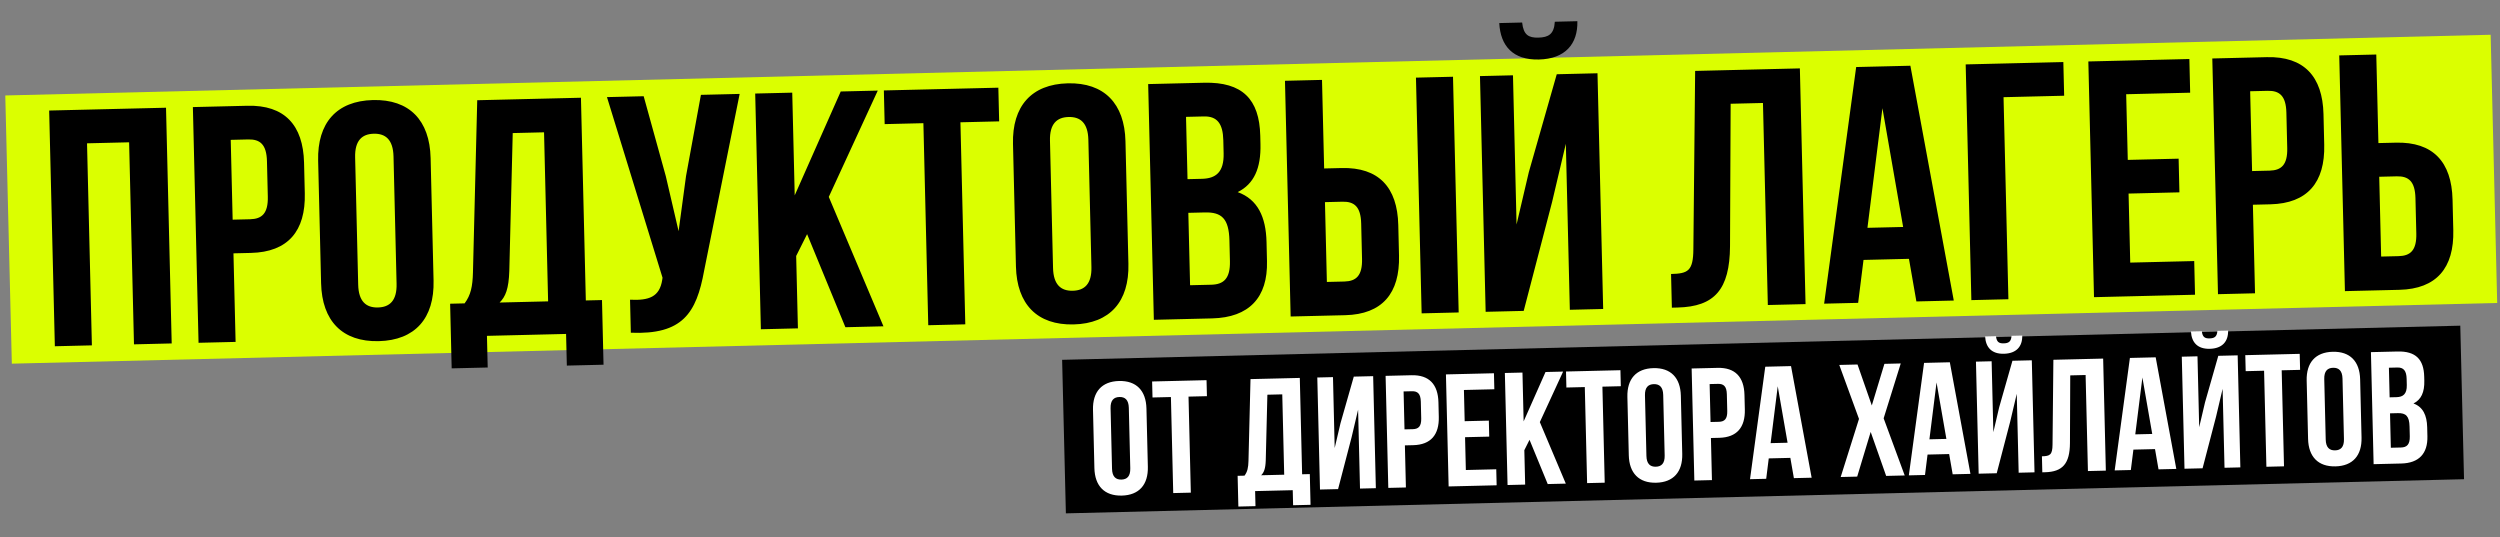 <?xml version="1.0" encoding="UTF-8"?> <svg xmlns="http://www.w3.org/2000/svg" width="1443" height="310" viewBox="0 0 1443 310" fill="none"><rect x="0" y="0" width="1443" height="310" fill="#808080" stroke="none"/><rect x="613.061" y="207.689" width="807.257" height="88.65" transform="rotate(-1.399 613.061 207.689)" fill="black"></rect><path d="M641.021 235.647L641.862 270.568C641.973 275.187 644.047 276.894 647.281 276.816C650.514 276.738 652.504 274.934 652.393 270.315L651.553 235.394C651.441 230.775 649.367 229.068 646.133 229.146C642.9 229.224 640.91 231.028 641.021 235.647ZM631.684 270.166L630.875 236.539C630.625 226.192 635.934 220.148 645.911 219.908C655.888 219.668 661.481 225.449 661.73 235.796L662.54 269.423C662.789 279.77 657.481 285.814 647.503 286.054C637.526 286.294 631.933 280.513 631.684 270.166ZM665.227 229.426L665.004 220.188L696.414 219.432L696.637 228.67L686.013 228.926L687.347 284.355L677.185 284.6L675.851 229.17L665.227 229.426ZM756.447 291.381L746.378 291.623L746.169 282.939L724.459 283.462L724.668 292.146L714.783 292.384L714.356 274.647L718.328 274.551C720.03 272.291 720.527 269.876 720.62 266.084L721.794 218.821L750.247 218.136L751.586 273.75L756.02 273.644L756.447 291.381ZM731.531 227.83L730.593 265.659C730.434 270.562 729.561 272.709 727.936 274.32L741.239 273.999L740.123 227.623L731.531 227.83ZM780.124 252.45L772.339 282.31L761.9 282.561L760.343 217.893L769.397 217.675L770.382 258.601L773.735 244.285L781.406 217.386L792.585 217.117L794.141 281.785L784.995 282.005L783.899 236.46L780.124 252.45ZM814.734 216.584C824.896 216.339 830.02 221.854 830.269 232.201L830.472 240.608C830.721 250.955 825.868 256.71 815.706 256.955L810.902 257.071L811.487 281.367L801.325 281.612L799.768 216.944L814.734 216.584ZM814.956 225.822L810.153 225.938L810.68 247.832L815.483 247.717C818.717 247.639 820.437 246.119 820.325 241.499L820.092 231.799C819.981 227.18 818.19 225.744 814.956 225.822ZM844.976 225.099L845.41 243.114L859.36 242.778L859.582 252.016L845.632 252.352L846.088 271.291L863.641 270.868L863.863 280.106L836.149 280.774L834.592 216.106L862.307 215.439L862.529 224.677L844.976 225.099ZM893.348 279.397L882.843 253.86L879.844 259.848L880.323 279.71L870.16 279.955L868.604 215.287L878.766 215.042L879.444 243.219L892.069 214.722L902.231 214.478L888.79 243.641L903.788 279.145L893.348 279.397ZM904.122 223.676L903.9 214.437L935.31 213.681L935.532 222.92L924.908 223.175L926.242 278.605L916.08 278.85L914.746 223.42L904.122 223.676ZM949.474 228.223L950.315 263.143C950.426 267.762 952.5 269.469 955.734 269.391C958.967 269.313 960.957 267.509 960.846 262.89L960.006 227.969C959.894 223.35 957.82 221.644 954.586 221.722C951.353 221.799 949.363 223.604 949.474 228.223ZM940.137 262.741L939.327 229.114C939.078 218.767 944.387 212.723 954.364 212.483C964.341 212.243 969.934 218.024 970.183 228.371L970.993 261.998C971.242 272.345 965.933 278.389 955.956 278.629C945.979 278.869 940.386 273.088 940.137 262.741ZM991.379 212.332C1001.54 212.087 1006.67 217.602 1006.91 227.949L1007.12 236.356C1007.37 246.703 1002.51 252.458 992.351 252.703L987.547 252.819L988.132 277.115L977.97 277.36L976.414 212.692L991.379 212.332ZM991.602 221.57L986.798 221.686L987.325 243.58L992.129 243.465C995.362 243.387 997.082 241.866 996.971 237.247L996.737 227.547C996.626 222.928 994.835 221.492 991.602 221.57ZM1033.78 211.311L1045.68 275.73L1035.43 275.977L1033.39 264.286L1020.92 264.587L1019.45 276.361L1010.11 276.586L1018.91 211.669L1033.78 211.311ZM1026.11 222.958L1022 255.779L1031.79 255.543L1026.11 222.958ZM1087.68 210.014L1097.11 209.787L1087.24 241.453L1099.4 274.437L1088.69 274.695L1079.76 249.305L1071.97 275.097L1062.45 275.326L1073.01 241.795L1061.63 210.641L1072.16 210.387L1080.41 234.037L1087.68 210.014ZM1125.44 209.105L1137.34 273.523L1127.09 273.77L1125.05 262.08L1112.58 262.38L1111.11 274.155L1101.78 274.38L1110.57 209.463L1125.44 209.105ZM1117.77 220.751L1113.66 253.573L1123.45 253.337L1117.77 220.751ZM1152.51 273.158L1142.08 273.41L1140.52 208.742L1149.57 208.524L1150.56 249.449L1153.91 235.133L1161.58 208.235L1172.76 207.966L1174.32 272.633L1165.17 272.854L1164.07 227.309L1160.3 243.299L1152.51 273.158ZM1161.05 193.828C1160.86 197.252 1159.3 198.122 1156.53 198.188C1153.85 198.253 1152.45 197.455 1152.09 194.043L1145.81 194.194C1146.14 200.472 1149.56 204.364 1156.68 204.193C1163.88 204.02 1167.39 199.961 1167.24 193.679L1161.05 193.828ZM1178.82 272.618L1178.6 263.379C1183.22 263.268 1184.68 262.586 1184.72 256.577L1185.21 207.666L1213.94 206.975L1215.49 271.642L1205.15 271.891L1203.81 216.462L1194.94 216.675L1194.78 255.78C1194.69 267.614 1190.55 272.335 1180.39 272.58L1178.82 272.618ZM1244.26 206.245L1256.16 270.663L1245.9 270.91L1243.87 259.22L1231.4 259.52L1229.92 271.295L1220.59 271.52L1229.38 206.603L1244.26 206.245ZM1236.59 217.891L1232.48 250.713L1242.27 250.477L1236.59 217.891ZM1271.33 270.298L1260.89 270.55L1259.33 205.882L1268.39 205.664L1269.37 246.589L1272.73 232.273L1280.4 205.375L1291.58 205.106L1293.13 269.773L1283.99 269.994L1282.89 224.449L1279.12 240.439L1271.33 270.298ZM1279.87 190.968C1279.67 194.392 1278.12 195.262 1275.35 195.328C1272.67 195.393 1271.26 194.595 1270.91 191.183L1264.62 191.334C1264.96 197.612 1268.38 201.504 1275.49 201.333C1282.7 201.16 1286.21 197.101 1286.06 190.819L1279.87 190.968ZM1296.21 214.238L1295.98 205L1327.39 204.244L1327.62 213.482L1316.99 213.737L1318.33 269.167L1308.16 269.412L1306.83 213.982L1296.21 214.238ZM1341.56 218.785L1342.4 253.705C1342.51 258.324 1344.58 260.031 1347.82 259.953C1351.05 259.875 1353.04 258.071 1352.93 253.452L1352.09 218.531C1351.98 213.912 1349.9 212.206 1346.67 212.284C1343.44 212.361 1341.45 214.166 1341.56 218.785ZM1332.22 253.303L1331.41 219.676C1331.16 209.329 1336.47 203.286 1346.45 203.045C1356.43 202.805 1362.02 208.586 1362.27 218.933L1363.08 252.561C1363.33 262.907 1358.02 268.951 1348.04 269.191C1338.06 269.431 1332.47 263.65 1332.22 253.303ZM1383.83 202.885C1394.36 202.631 1399.01 207.419 1399.25 217.396L1399.31 219.706C1399.47 226.357 1397.54 230.656 1393.06 232.889C1398.56 234.883 1400.8 239.728 1400.97 246.564L1401.1 251.83C1401.34 261.808 1396.2 267.293 1386.04 267.537L1370.05 267.922L1368.5 203.254L1383.83 202.885ZM1384.04 238.468L1379.52 238.577L1379.99 258.439L1385.81 258.299C1389.23 258.217 1391.04 256.602 1390.93 251.798L1390.79 246.162C1390.65 240.158 1388.66 238.357 1384.04 238.468ZM1383.78 212.13L1378.88 212.248L1379.29 229.338L1383.27 229.243C1387.05 229.152 1389.32 227.433 1389.2 222.26L1389.11 218.657C1389 214.038 1387.38 212.043 1383.78 212.13Z" fill="white"></path><rect x="3.049" y="55.099" width="1434.98" height="154.854" transform="rotate(-1.399 3.049 55.099)" fill="#DBFF00"></rect><path d="M50.231 82.724L53.038 199.342L31.658 199.857L28.383 63.802L95.827 62.178L99.102 198.233L77.334 198.757L74.526 82.139L50.231 82.724ZM142.816 61.047C164.196 60.533 174.978 72.136 175.502 93.905L175.927 111.592C176.451 133.361 166.241 145.47 144.861 145.984L134.754 146.228L135.984 197.345L114.604 197.86L111.329 61.805L142.816 61.047ZM143.284 80.484L133.177 80.727L134.286 126.791L144.393 126.548C151.196 126.384 154.814 123.186 154.58 113.467L154.089 93.059C153.855 83.341 150.087 80.32 143.284 80.484ZM204.98 90.862L206.748 164.331C206.982 174.05 211.347 177.64 218.15 177.476C224.952 177.312 229.14 173.516 228.906 163.798L227.137 90.328C226.903 80.61 222.538 77.02 215.736 77.184C208.933 77.348 204.746 81.144 204.98 90.862ZM185.335 163.485L183.632 92.737C183.108 70.968 194.276 58.253 215.268 57.748C236.259 57.242 248.026 69.406 248.55 91.174L250.253 161.923C250.777 183.692 239.609 196.407 218.618 196.912C197.626 197.417 185.859 185.254 185.335 163.485ZM348.366 210.514L327.18 211.024L326.741 192.754L281.065 193.853L281.505 212.123L260.708 212.624L259.81 175.306L268.167 175.105C271.748 170.351 272.792 165.27 272.989 157.291L275.458 57.855L335.322 56.413L338.138 173.421L347.468 173.196L348.366 210.514ZM295.945 76.809L293.971 156.397C293.636 166.713 291.8 171.23 288.381 174.618L316.37 173.945L314.021 76.374L295.945 76.809ZM426.922 54.209L406.429 156.219C401.965 180.83 393.902 193.276 364.118 192.048L363.659 173.001C374.562 173.516 380.735 171.423 382.246 161.468L382.412 160.297L350.343 56.052L371.528 55.542L384.308 101.714L391.684 133.431L395.975 101.628L404.57 54.747L426.922 54.209ZM487.963 188.873L465.86 135.146L459.551 147.744L460.557 189.533L439.177 190.047L435.902 53.992L457.282 53.478L458.709 112.759L485.271 52.804L506.651 52.289L478.373 113.647L509.926 188.344L487.963 188.873ZM510.629 71.641L510.161 52.205L576.245 50.614L576.713 70.051L554.361 70.589L557.168 187.207L535.788 187.722L532.981 71.103L510.629 71.641ZM606.045 81.208L607.814 154.677C608.048 164.395 612.413 167.985 619.215 167.822C626.018 167.658 630.205 163.862 629.971 154.144L628.203 80.674C627.969 70.956 623.604 67.366 616.801 67.53C609.998 67.694 605.811 71.489 606.045 81.208ZM586.401 153.831L584.698 83.083C584.174 61.314 595.342 48.599 616.333 48.093C637.325 47.588 649.092 59.751 649.616 81.52L651.319 152.269C651.843 174.037 640.674 186.753 619.683 187.258C598.692 187.763 586.925 175.6 586.401 153.831ZM694.988 47.756C717.145 47.223 726.917 57.295 727.423 78.286L727.539 83.145C727.876 97.139 723.816 106.183 714.399 110.883C725.974 115.077 730.693 125.271 731.039 139.654L731.306 150.732C731.811 171.724 721.004 183.263 699.623 183.778L665.999 184.587L662.724 48.533L694.988 47.756ZM695.429 122.619L685.905 122.848L686.911 164.636L699.156 164.342C706.347 164.168 710.155 160.771 709.912 150.664L709.626 138.808C709.322 126.174 705.147 122.385 695.429 122.619ZM694.873 67.206L684.571 67.454L685.437 103.412L693.795 103.21C701.764 103.019 706.538 99.403 706.276 88.519L706.094 80.939C705.86 71.22 702.453 67.024 694.873 67.206ZM776.446 181.929L744.959 182.687L741.684 46.632L763.064 46.117L764.294 97.235L774.401 96.992C795.781 96.477 806.562 108.081 807.086 129.849L807.512 147.537C808.036 169.305 797.826 181.414 776.446 181.929ZM765.871 162.736L775.978 162.492C782.781 162.329 786.399 159.13 786.165 149.412L785.674 129.004C785.44 119.285 781.672 116.264 774.869 116.428L764.762 116.671L765.871 162.736ZM841.947 180.352L820.567 180.867L817.292 44.812L838.672 44.297L841.947 180.352ZM879.479 179.449L857.515 179.977L854.24 43.922L873.288 43.464L875.361 129.567L882.415 99.448L898.555 42.856L922.073 42.29L925.348 178.345L906.106 178.808L903.8 82.986L895.858 116.627L879.479 179.449ZM897.437 12.544C897.027 19.75 893.765 21.579 887.934 21.719C882.297 21.855 879.34 20.176 878.584 12.998L865.367 13.316C866.074 26.524 873.272 34.713 888.238 34.353C903.398 33.988 910.777 25.448 910.459 12.231L897.437 12.544ZM965 177.585L964.533 158.148C974.251 157.914 977.328 156.479 977.412 143.836L978.436 40.933L1038.88 39.478L1042.16 175.533L1020.39 176.057L1017.58 59.438L998.923 59.888L998.57 142.16C998.391 167.057 989.685 176.99 968.305 177.505L965 177.585ZM1102.67 37.943L1127.72 173.473L1106.14 173.993L1101.85 149.397L1075.62 150.029L1072.52 174.802L1052.89 175.275L1071.38 38.696L1102.67 37.943ZM1086.54 62.446L1077.89 131.499L1098.49 131.003L1086.54 62.446ZM1159.25 172.714L1137.87 173.229L1134.59 37.174L1190.96 35.817L1191.43 55.254L1156.44 56.096L1159.25 172.714ZM1227.23 54.392L1228.15 92.293L1257.5 91.586L1257.96 111.023L1228.61 111.729L1229.57 151.574L1266.5 150.685L1266.97 170.121L1208.66 171.525L1205.39 35.47L1263.7 34.066L1264.16 53.503L1227.23 54.392ZM1308.43 32.99C1329.81 32.475 1340.59 44.079 1341.12 65.847L1341.54 83.534C1342.07 105.303 1331.86 117.412 1310.48 117.927L1300.37 118.17L1301.6 169.288L1280.22 169.802L1276.94 33.748L1308.43 32.99ZM1308.9 52.426L1298.79 52.669L1299.9 98.734L1310.01 98.49C1316.81 98.327 1320.43 95.128 1320.19 85.41L1319.7 65.001C1319.47 55.283 1315.7 52.262 1308.9 52.426ZM1384.97 167.281L1353.49 168.039L1350.21 31.984L1371.59 31.469L1372.82 82.587L1382.93 82.344C1404.31 81.829 1415.09 93.433 1415.61 115.202L1416.04 132.889C1416.56 154.657 1406.35 166.766 1384.97 167.281ZM1374.4 148.088L1384.5 147.844C1391.31 147.681 1394.93 144.482 1394.69 134.764L1394.2 114.356C1393.97 104.637 1390.2 101.616 1383.4 101.78L1373.29 102.024L1374.4 148.088Z" fill="black"></path></svg> 